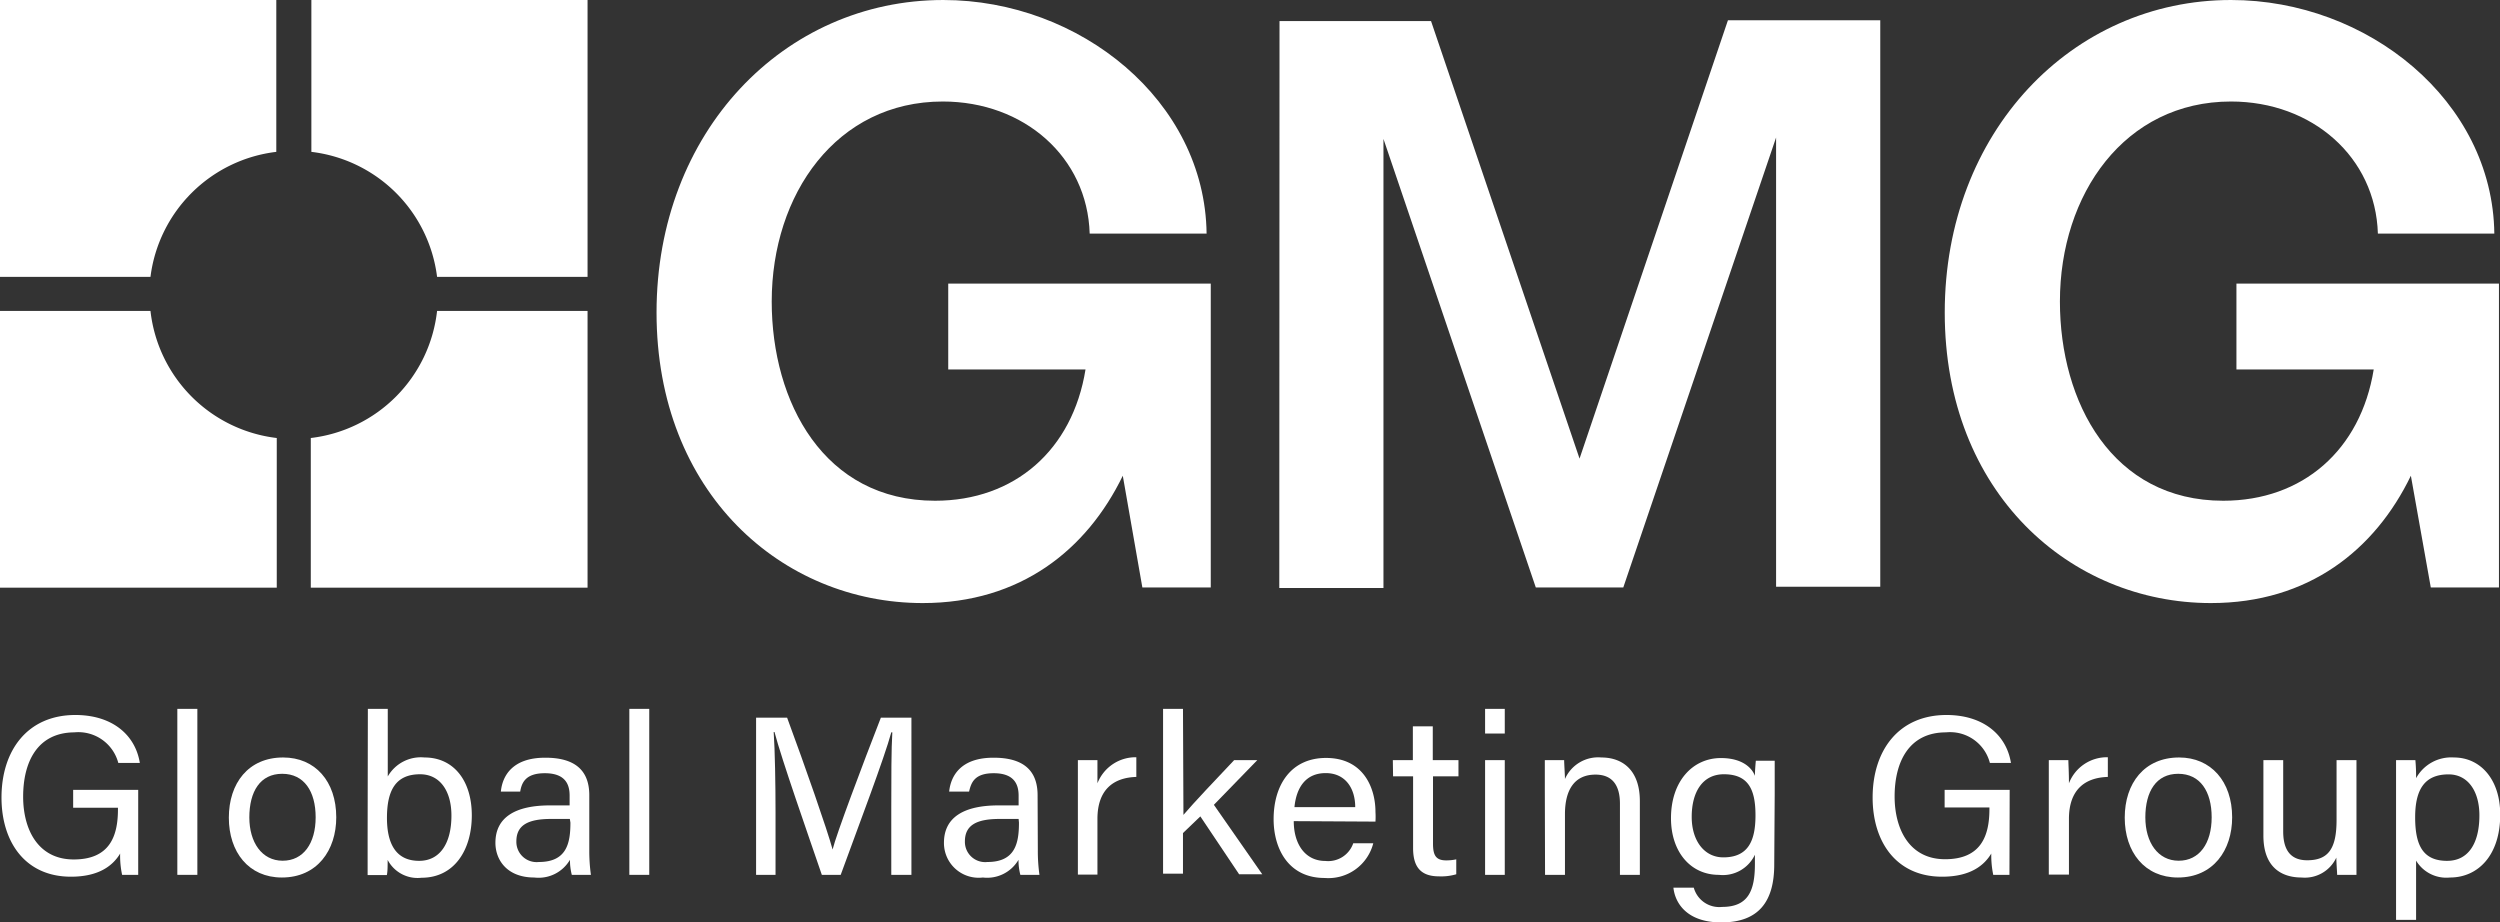<svg xmlns="http://www.w3.org/2000/svg" viewBox="0 0 215.98 79.67"><rect x="0" y="0" width="215.98" height="79.67" fill="#333333" stroke="none"/><defs><style>.cls-1{fill:#fff;}</style></defs><g id="Capa_2" data-name="Capa 2"><g id="Layer_1" data-name="Layer 1"><path class="cls-1" d="M13,26.86H0V50.77H23.91V37.84A12.45,12.45,0,0,1,13,26.86Z"></path><path class="cls-1" d="M26.85,37.84V50.77H50.76V26.86h-13A12.45,12.45,0,0,1,26.85,37.84Z"></path><path class="cls-1" d="M50.76,0V23.92h-13a12.42,12.42,0,0,0-10.86-10.8V0Z"></path><path class="cls-1" d="M0,0V23.92H13a12.44,12.44,0,0,1,10.87-10.8V0Z"></path><path class="cls-1" d="M110.54,1.82h13.09l12.83,37.8L149.28,1.75h13.16V50.69h-9V11.88L140.24,50.75h-7.56L119.52,12v38.8h-9Z"></path><path class="cls-1" d="M193.21,24.5h22.68V50.75H210l-1.72-9.65c-3.1,6.41-8.84,11-17.27,11-12.15,0-23-9.51-23-25.1S179,0,192.74,0c11.81,0,22.61,8.71,22.75,20.18H205.43c-.2-6.61-5.67-11.41-12.69-11.41-9.18,0-14.78,8-14.78,17.28,0,8.71,4.52,17.21,14.11,17.21,6.88,0,11.87-4.39,13-11.34H193.21Z"></path><path class="cls-1" d="M81.92,24.5H104.6V50.75H98.69L97,41.1c-3.11,6.41-8.85,11-17.28,11-12.15,0-23-9.51-23-25.1s11-27,24.77-27c11.81,0,22.61,8.71,22.75,20.18H94.14c-.2-6.61-5.67-11.41-12.69-11.41-9.18,0-14.78,8-14.78,17.28,0,8.71,4.52,17.21,14.11,17.21,6.88,0,11.88-4.39,13-11.34H81.92Z"></path><path class="cls-1" d="M11.94,75.58H10.55a7.78,7.78,0,0,1-.17-1.84c-.6,1-1.78,2-4.25,2-3.95,0-6-3-6-6.84,0-4.07,2.25-7.13,6.38-7.13,3.18,0,5.18,1.71,5.57,4.14H10.22a3.57,3.57,0,0,0-3.8-2.64C3.24,63.29,2,65.81,2,68.83c0,2.81,1.27,5.42,4.37,5.42s3.82-2,3.82-4.33v-.14H6.32V68.24h5.62Z"></path><path class="cls-1" d="M15.32,75.58V61.24h1.73V75.58Z"></path><path class="cls-1" d="M29.05,70.61c0,2.85-1.65,5.2-4.7,5.2-2.86,0-4.58-2.19-4.58-5.17s1.69-5.2,4.69-5.2C27.23,65.44,29.05,67.5,29.05,70.61Zm-7.51,0c0,2.17,1.09,3.75,2.88,3.75s2.85-1.5,2.85-3.75-1-3.76-2.89-3.76S21.54,68.36,21.54,70.63Z"></path><path class="cls-1" d="M31.78,61.24H33.5v5.84a3.29,3.29,0,0,1,3.18-1.64c2.51,0,4.08,2,4.08,5s-1.52,5.39-4.34,5.39a2.92,2.92,0,0,1-2.93-1.54c0,.51,0,1-.07,1.31H31.76c0-1.11,0-2.22,0-3.33ZM39,70.46c0-2.14-1-3.57-2.71-3.57-2.12,0-2.86,1.41-2.86,3.77,0,2.06.66,3.71,2.78,3.71C38,74.37,39,72.87,39,70.46Z"></path><path class="cls-1" d="M50.91,73.42a15.05,15.05,0,0,0,.14,2.16H49.4a5.1,5.1,0,0,1-.16-1.3,3.14,3.14,0,0,1-3.08,1.53c-2.36,0-3.36-1.52-3.36-3,0-2.22,1.75-3.23,4.71-3.23h1.7v-.84c0-.87-.28-1.94-2.14-1.94-1.67,0-2,.82-2.13,1.59H43.27c.13-1.36,1-2.94,3.85-2.93,2.44,0,3.79,1,3.79,3.24Zm-1.68-2.67H47.61c-2,0-3,.54-3,1.94a1.75,1.75,0,0,0,1.94,1.78c2.4,0,2.73-1.61,2.73-3.4Z"></path><path class="cls-1" d="M54.37,75.58V61.24h1.72V75.58Z"></path><path class="cls-1" d="M77,69.79c0-2.53,0-5.09.09-6.52H77c-.59,2.2-2.8,8-4.37,12.31H71c-1.19-3.48-3.48-10-4.09-12.34h-.07c.11,1.57.16,4.59.16,6.92v5.42H65.32V62H68c1.56,4.22,3.46,9.66,3.93,11.39h0c.32-1.31,2.57-7.28,4.17-11.39h2.64V75.58H77Z"></path><path class="cls-1" d="M89.66,73.42a15.05,15.05,0,0,0,.14,2.16H88.15a5.1,5.1,0,0,1-.16-1.3,3.14,3.14,0,0,1-3.08,1.53,3,3,0,0,1-3.36-3c0-2.22,1.75-3.23,4.71-3.23H88v-.84c0-.87-.29-1.94-2.15-1.94-1.67,0-1.95.82-2.13,1.59H82c.14-1.36,1-2.94,3.85-2.93,2.44,0,3.79,1,3.79,3.24ZM88,70.75H86.36c-2,0-3,.54-3,1.94a1.75,1.75,0,0,0,1.94,1.78c2.4,0,2.73-1.61,2.73-3.4Z"></path><path class="cls-1" d="M93.12,68.36c0-1.38,0-2.16,0-2.69h1.69c0,.28,0,1.06,0,2a3.54,3.54,0,0,1,3.36-2.25v1.7c-2,.06-3.36,1.12-3.36,3.63v4.81H93.12Z"></path><path class="cls-1" d="M102.24,70.4c.84-1,3-3.27,4.38-4.73h2l-3.75,3.86,4.18,6h-2l-3.35-5-1.5,1.44v3.51h-1.72V61.24h1.72Z"></path><path class="cls-1" d="M111.77,70.94c0,2,1,3.44,2.73,3.44a2.29,2.29,0,0,0,2.41-1.53h1.73a4,4,0,0,1-4.2,3c-3.13,0-4.41-2.53-4.41-5.08,0-2.94,1.49-5.29,4.53-5.29,3.21,0,4.27,2.56,4.27,4.67a7.31,7.31,0,0,1,0,.83Zm5.31-1.21c0-1.63-.85-2.94-2.55-2.94S112,68,111.83,69.73Z"></path><path class="cls-1" d="M120.33,65.67h1.73V62.75h1.72v2.92H126v1.4h-2.2v5.8c0,1,.23,1.46,1.14,1.46a3.9,3.9,0,0,0,.87-.09v1.29a4.62,4.62,0,0,1-1.49.18c-1.56,0-2.24-.79-2.24-2.44v-6.2h-1.73Z"></path><path class="cls-1" d="M128.3,61.24H130v2.13H128.3Zm0,4.43H130v9.91H128.3Z"></path><path class="cls-1" d="M133.46,68.17c0-.86,0-1.73,0-2.5h1.67c0,.29.07,1.34.07,1.63a3.13,3.13,0,0,1,3.14-1.86c1.87,0,3.33,1.13,3.33,3.77v6.37h-1.72V69.43c0-1.5-.59-2.51-2.11-2.51-1.89,0-2.64,1.42-2.64,3.41v5.25h-1.72Z"></path><path class="cls-1" d="M153.28,74.69c0,3.17-1.32,5-4.57,5-3,0-4-1.69-4.14-3h1.76a2.28,2.28,0,0,0,2.45,1.66c2.27,0,2.83-1.43,2.83-3.71v-.8a3.06,3.06,0,0,1-3.12,1.74c-2.45,0-4.13-2-4.13-4.89,0-3.23,1.9-5.2,4.31-5.2,1.9,0,2.71.89,2.94,1.54,0-.44.06-1.1.08-1.31h1.63c0,.58,0,1.91,0,2.86Zm-7.13-4.12c0,2.08,1.1,3.5,2.73,3.5,2.15,0,2.78-1.43,2.78-3.63s-.59-3.55-2.73-3.55C147.09,66.89,146.15,68.42,146.15,70.57Z"></path><path class="cls-1" d="M173.6,75.58h-1.4a8.39,8.39,0,0,1-.17-1.84c-.6,1-1.77,2-4.25,2-3.95,0-6-3-6-6.84,0-4.07,2.25-7.13,6.38-7.13,3.17,0,5.18,1.71,5.57,4.14h-1.82a3.55,3.55,0,0,0-3.79-2.64c-3.18,0-4.44,2.52-4.44,5.54,0,2.81,1.27,5.42,4.36,5.42s3.83-2,3.83-4.33v-.14H168V68.24h5.62Z"></path><path class="cls-1" d="M177,68.36c0-1.38,0-2.16,0-2.69h1.69c0,.28.05,1.06.05,2a3.52,3.52,0,0,1,3.36-2.25v1.7c-2,.06-3.36,1.12-3.36,3.63v4.81H177Z"></path><path class="cls-1" d="M192.84,70.61c0,2.85-1.64,5.2-4.69,5.2-2.86,0-4.59-2.19-4.59-5.17s1.7-5.2,4.7-5.2C191,65.44,192.84,67.5,192.84,70.61Zm-7.5,0c0,2.17,1.09,3.75,2.88,3.75s2.85-1.5,2.85-3.75-1-3.76-2.89-3.76S185.34,68.36,185.34,70.63Z"></path><path class="cls-1" d="M203.58,72.69c0,1,0,2.3,0,2.89h-1.67c0-.26-.06-.87-.07-1.49a3,3,0,0,1-3,1.72c-1.68,0-3.3-.83-3.3-3.62V65.67h1.71v6.15c0,1.3.41,2.5,2.07,2.5,1.83,0,2.54-1,2.54-3.48V65.67h1.72Z"></path><path class="cls-1" d="M208.73,74.35v5.12H207V68.09c0-.81,0-1.65,0-2.42h1.67a15.46,15.46,0,0,1,.06,1.56A3.46,3.46,0,0,1,212,65.44c2.31,0,4,1.92,4,4.93,0,3.54-1.93,5.44-4.34,5.44A3.05,3.05,0,0,1,208.73,74.35Zm5.47-3.91c0-2.1-1-3.54-2.66-3.54-2.07,0-2.89,1.3-2.89,3.71s.67,3.76,2.76,3.76C213.23,74.37,214.2,72.88,214.2,70.44Z"></path></g></g></svg>